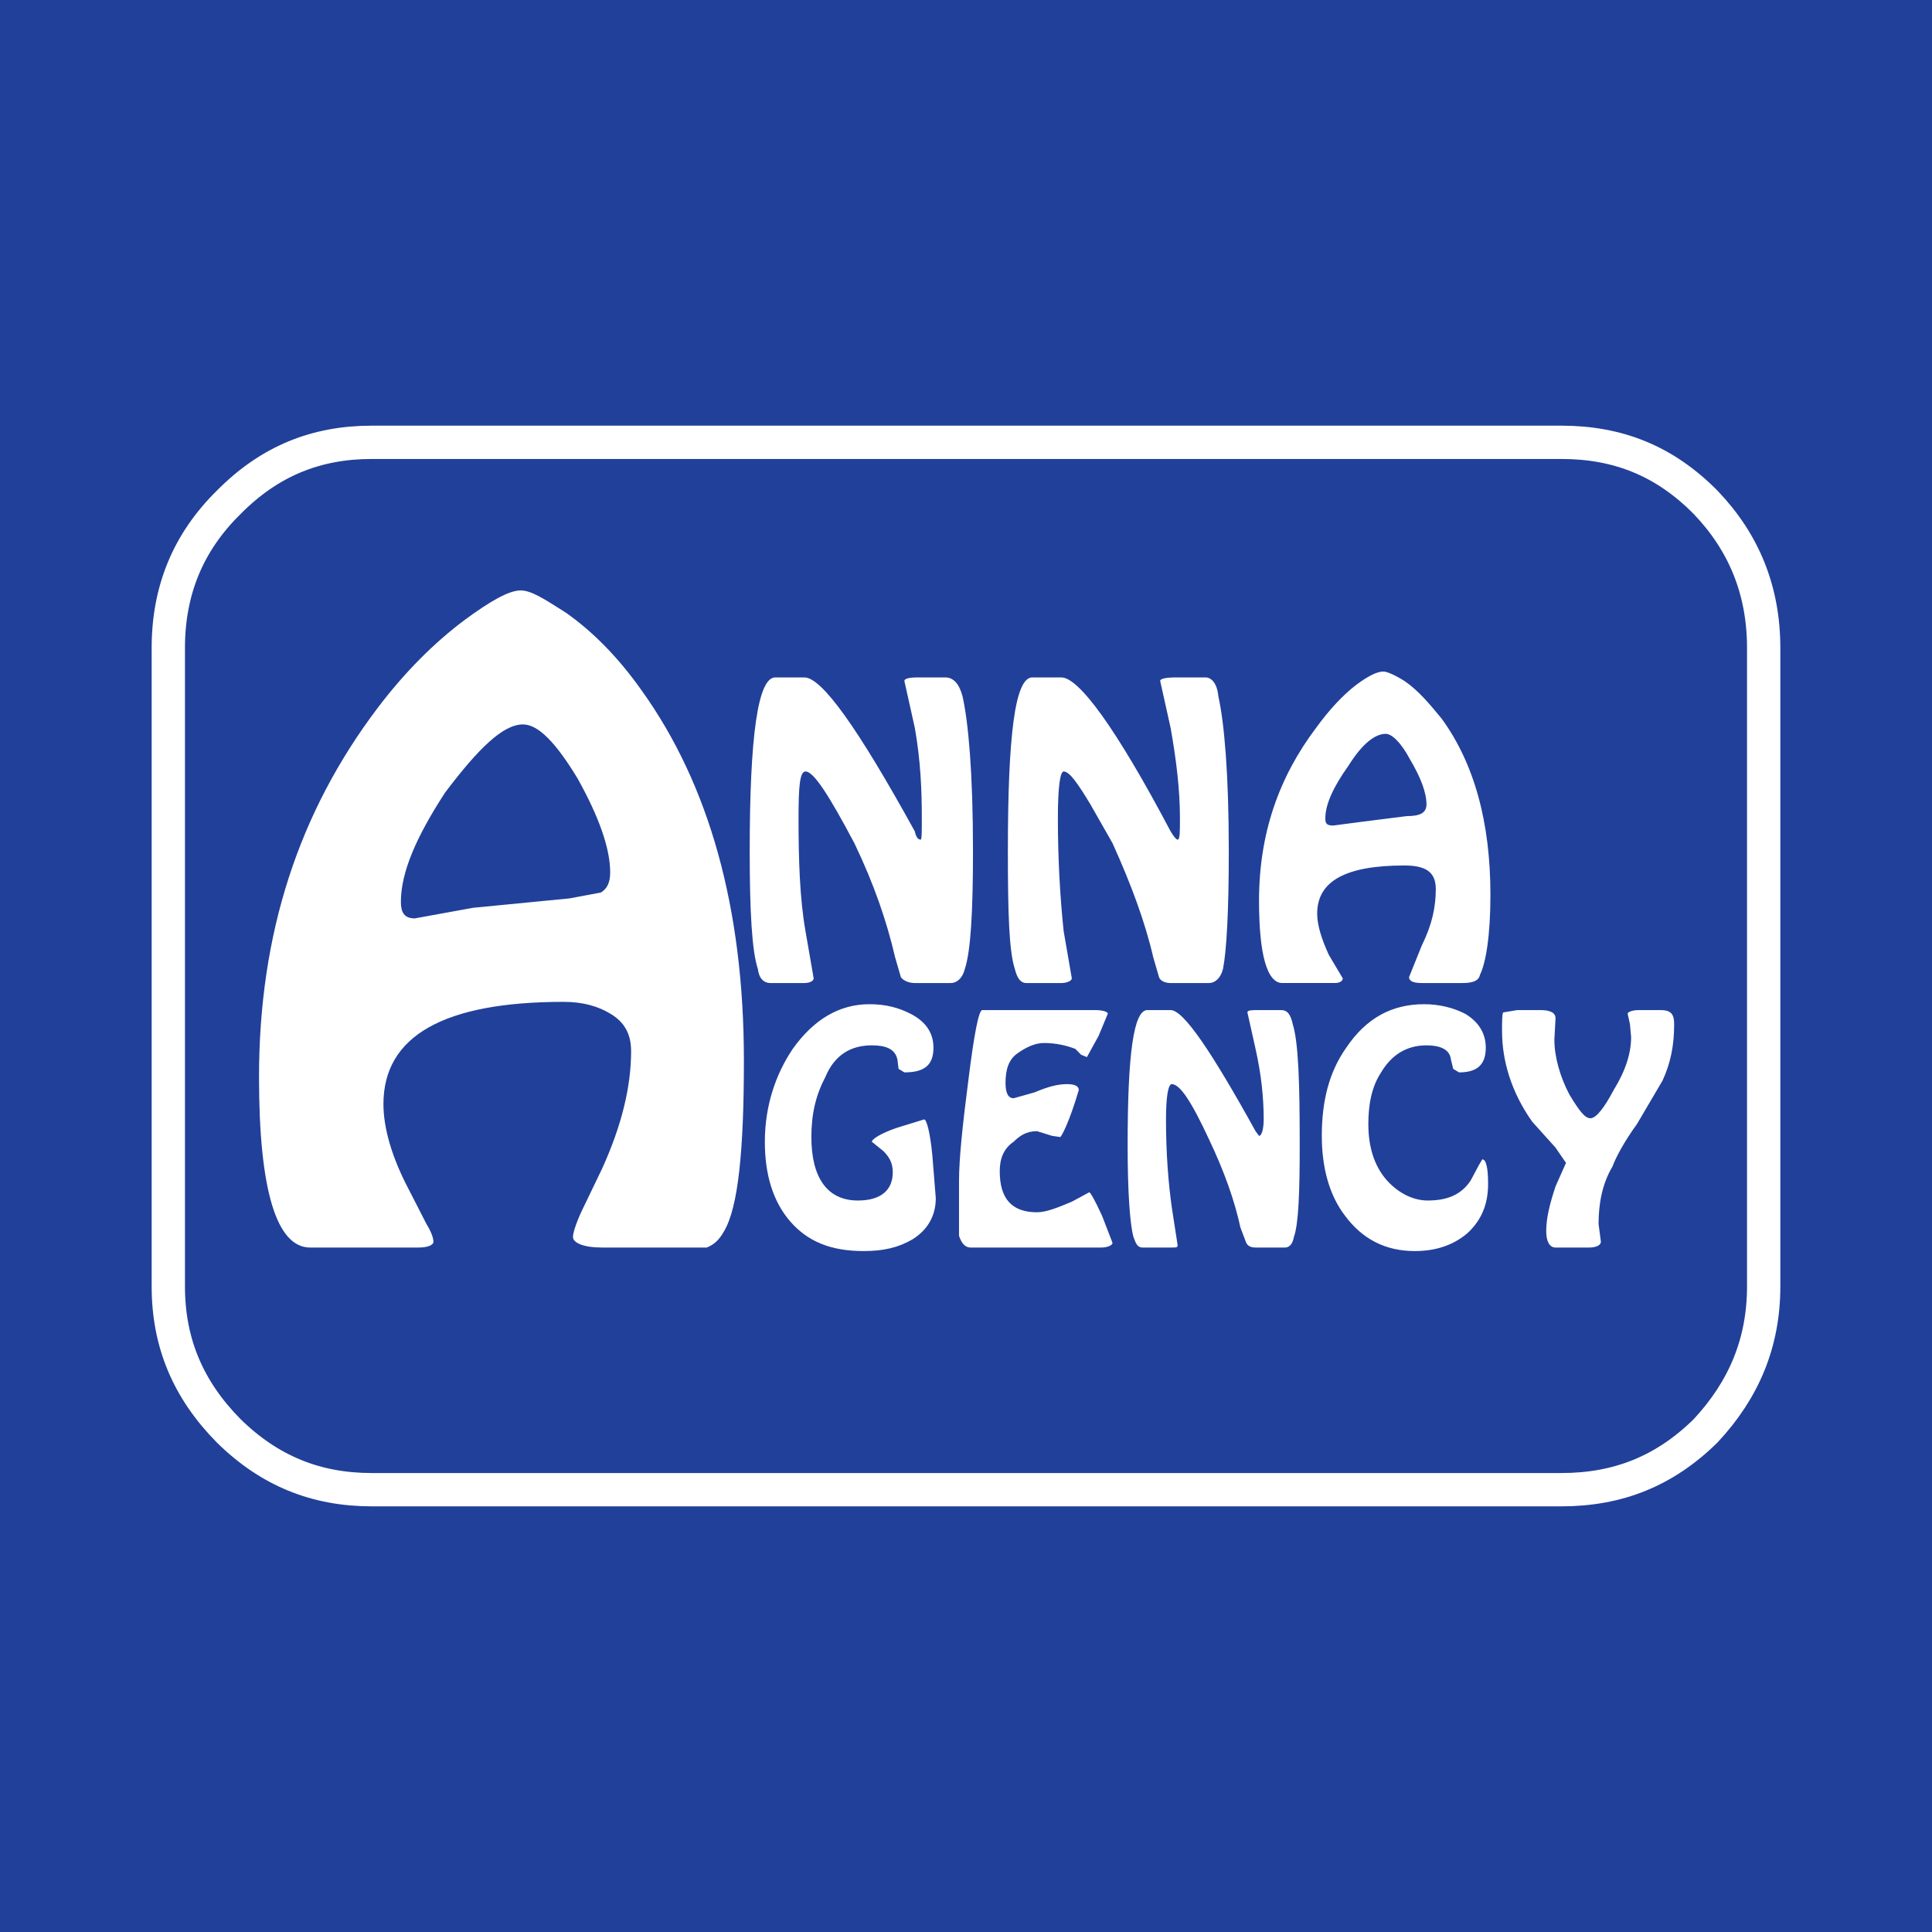 <?xml version="1.0" encoding="utf-8"?>
<!-- Generator: Adobe Illustrator 13.0.0, SVG Export Plug-In . SVG Version: 6.00 Build 14576)  -->
<!DOCTYPE svg PUBLIC "-//W3C//DTD SVG 1.0//EN" "http://www.w3.org/TR/2001/REC-SVG-20010904/DTD/svg10.dtd">
<svg version="1.0" id="Layer_1" xmlns="http://www.w3.org/2000/svg" xmlns:xlink="http://www.w3.org/1999/xlink" x="0px" y="0px"
	 width="192.756px" height="192.756px" viewBox="0 0 192.756 192.756" enable-background="new 0 0 192.756 192.756"
	 xml:space="preserve">
<g>
	<polygon fill-rule="evenodd" clip-rule="evenodd" fill="#21409A" points="0,0 192.756,0 192.756,192.756 0,192.756 0,0 	"/>
	<path fill-rule="evenodd" clip-rule="evenodd" fill="#21409A" d="M170.161,50.111c-4.06-4.104-8.7-5.981-14.385-5.981H37.095
		c-5.569,0-10.209,1.877-14.27,5.981c-4.06,3.988-6.033,8.796-6.033,14.543v63.684c0,5.629,1.973,10.318,6.033,14.424
		c4.061,3.988,8.701,5.865,14.27,5.865h118.681c5.685,0,10.325-1.877,14.385-5.865c3.829-4.105,5.802-8.795,5.802-14.424V64.654
		C175.963,58.907,173.99,54.099,170.161,50.111L170.161,50.111z"/>
	
		<path fill="none" stroke="#FFFFFF" stroke-width="3.323" stroke-linecap="round" stroke-linejoin="round" stroke-miterlimit="2.613" d="
		M170.161,50.111c-4.06-4.104-8.7-5.981-14.385-5.981H37.095c-5.569,0-10.209,1.877-14.27,5.981
		c-4.06,3.988-6.033,8.796-6.033,14.543v63.684c0,5.629,1.973,10.318,6.033,14.424c4.061,3.988,8.701,5.865,14.27,5.865h118.681
		c5.685,0,10.325-1.877,14.385-5.865c3.829-4.105,5.802-8.795,5.802-14.424V64.654C175.963,58.907,173.99,54.099,170.161,50.111
		L170.161,50.111z"/>
	<path fill-rule="evenodd" clip-rule="evenodd" fill="#FFFFFF" d="M165.638,100.775c1.045,0,1.393,0.352,1.393,1.408
		c0,2.111-0.348,3.869-1.16,5.629l-2.553,4.34c-1.276,1.758-2.088,3.283-2.436,4.223c-1.045,1.758-1.393,3.752-1.393,5.746
		l0.232,1.76c0,0.35-0.465,0.586-1.16,0.586h-3.365c-0.58,0-0.929-0.586-0.929-1.643c0-1.291,0.349-2.697,0.929-4.457l1.045-2.346
		l-1.045-1.523l-2.32-2.58c-2.088-2.934-3.016-6.1-3.016-9.031c0-0.939,0-1.76,0.116-1.877l1.392-0.234h2.32
		c0.928,0,1.508,0.234,1.508,0.822l-0.116,2.109c0,1.76,0.581,3.754,1.509,5.514c0.929,1.523,1.508,2.346,2.088,2.346
		s1.392-1.057,2.321-2.816c1.159-1.875,1.739-3.635,1.739-5.277l-0.115-1.289l-0.233-1.057c0-0.117,0.349-0.352,1.161-0.352H165.638
		L165.638,100.775z M142.319,104.295c-1.972,0-3.48,0.938-4.524,2.697c-0.929,1.406-1.276,3.166-1.276,5.16
		c0,2.461,0.696,4.457,2.088,5.863c1.161,1.174,2.552,1.76,3.829,1.76c1.972,0,3.363-0.586,4.292-1.994l0.812-1.525l0.349-0.586
		c0.348,0,0.579,0.705,0.579,2.463c0,2.229-0.812,3.754-2.089,4.926c-1.392,1.172-3.131,1.76-5.221,1.76
		c-2.899,0-5.22-1.172-6.96-3.52c-1.624-2.109-2.321-4.924-2.321-7.975c0-3.4,0.697-6.332,2.438-8.795
		c1.972-2.932,4.524-4.34,7.773-4.34c1.508,0,2.899,0.352,4.06,0.938c1.393,0.82,2.089,1.994,2.089,3.402
		c0,1.76-0.929,2.463-2.669,2.463l-0.58-0.352l-0.23-0.939C144.64,104.646,143.596,104.295,142.319,104.295L142.319,104.295z
		 M129.673,114.264c0,4.689-0.115,7.857-0.58,9.148c-0.115,0.584-0.347,1.055-0.927,1.055h-2.901c-0.58,0-0.812-0.236-0.928-0.471
		l-0.579-1.523c-0.581-2.697-1.625-5.629-3.133-8.795c-1.74-3.754-2.9-5.514-3.713-5.514c-0.348,0-0.58,1.174-0.58,3.52
		c0,3.4,0.232,6.332,0.58,8.795l0.58,3.752c0,0.236-0.115,0.236-0.696,0.236h-2.783c-0.581,0-0.697-0.471-0.929-1.055
		c-0.349-1.291-0.58-4.459-0.58-9.148c0-9.031,0.58-13.488,1.973-13.488h2.319c1.276,0,4.061,4.105,8.469,12.08l0.349,0.469
		c0.232,0,0.464-0.586,0.464-1.641c0-2.111-0.231-4.457-0.812-7.037l-0.812-3.637c0-0.234,0.464-0.234,1.16-0.234h2.204
		c0.58,0,0.929,0.352,1.16,1.408C129.558,104.061,129.673,108.164,129.673,114.264L129.673,114.264z M107.863,105.232l-0.58-0.586
		c-0.929-0.352-1.972-0.586-3.132-0.586c-0.929,0-1.856,0.469-2.669,1.055s-1.16,1.525-1.16,2.932c0,0.938,0.232,1.525,0.812,1.525
		l2.089-0.588c1.392-0.586,2.321-0.82,3.249-0.82c0.812,0,1.159,0.234,1.159,0.586c-0.928,3.168-1.74,4.691-1.855,4.691
		l-0.812-0.117l-1.508-0.469c-1.044,0-1.74,0.469-2.321,1.055c-1.044,0.703-1.391,1.76-1.391,2.934c0,2.697,1.159,4.104,3.712,4.104
		c0.928,0,2.089-0.469,3.48-1.055l1.739-0.939c0.116,0,0.58,0.822,1.277,2.346l1.043,2.697c0,0.234-0.464,0.471-1.159,0.471H96.842
		c-0.58,0-0.929-0.471-1.16-1.174v-5.512c0-2.111,0.348-5.512,0.928-9.969c0.58-4.691,1.044-7.037,1.393-7.037h11.252
		c0.93,0,1.276,0.234,1.276,0.352l-0.928,2.23l-1.161,2.109L107.863,105.232L107.863,105.232z M92.202,111.684
		c0.232,0,0.58,1.172,0.812,3.518l0.349,4.34c0,1.758-0.812,3.166-2.32,4.105c-1.393,0.82-2.9,1.172-4.873,1.172
		c-3.248,0-5.568-0.938-7.308-2.932c-1.74-1.994-2.553-4.691-2.553-7.977c0-3.518,1.044-6.684,2.784-9.264
		c2.089-2.932,4.641-4.457,7.657-4.457c1.625,0,2.9,0.352,4.061,0.938c1.624,0.82,2.32,1.994,2.32,3.402
		c0,1.76-0.928,2.463-2.901,2.463l-0.58-0.352l-0.116-0.939c-0.231-1.055-1.159-1.406-2.552-1.406c-2.087,0-3.712,0.938-4.64,3.166
		c-0.928,1.76-1.392,3.637-1.392,5.98c0,4.105,1.624,6.334,4.641,6.334c2.32,0,3.48-1.057,3.48-2.814
		c0-0.939-0.348-1.525-0.928-2.111l-1.161-0.939c0-0.232,0.813-0.82,2.552-1.406L92.202,111.684L92.202,111.684z M39.996,89.986
		c0,1.055,0.348,1.642,1.392,1.642l5.801-1.056l9.629-0.938l3.131-0.586c0.581-0.352,0.929-0.938,0.929-1.994
		c0-2.462-1.161-5.629-3.249-9.382c-2.205-3.636-3.944-5.396-5.453-5.396c-1.973,0-4.408,2.346-7.772,6.803
		C41.504,83.536,39.996,87.054,39.996,89.986L39.996,89.986z M56.47,61.135c2.667,1.876,5.22,4.457,7.54,7.74
		c6.729,9.382,10.209,21.697,10.209,36.943c0,9.031-0.58,14.66-1.972,17.006c-0.58,1.057-1.161,1.406-1.74,1.643H60.066
		c-1.856,0-2.9-0.471-2.9-1.055c0-0.354,0.231-1.174,0.812-2.465l2.088-4.338c1.972-4.34,2.9-8.211,2.9-11.729
		c0-1.76-0.696-2.934-2.088-3.754c-1.161-0.703-2.669-1.172-4.641-1.172c-11.949,0-17.982,3.402-17.982,10.203
		c0,2.346,0.812,5.277,2.553,8.561l1.74,3.402c0.581,0.938,0.696,1.525,0.696,1.76c0,0.35-0.581,0.586-1.508,0.586h-10.79
		c-3.364,0-5.104-5.748-5.104-17.006c0-14.308,3.944-26.388,11.833-36.827c2.668-3.518,5.568-6.45,8.701-8.795
		c2.552-1.877,4.408-2.933,5.568-2.933C52.989,58.907,54.265,59.728,56.47,61.135L56.47,61.135L56.47,61.135z M140.695,75.795
		c-0.928-1.759-1.856-2.58-2.437-2.58c-1.044,0-2.32,0.938-3.712,3.166c-1.509,2.111-2.32,3.87-2.32,5.277
		c0,0.587,0.232,0.704,0.812,0.704l2.669-0.352l4.641-0.586c1.392,0,1.972-0.351,1.972-1.173
		C142.319,79.079,141.739,77.554,140.695,75.795L140.695,75.795z M125.613,89.869c0-6.686,1.973-12.314,5.685-17.24
		c1.276-1.759,2.668-3.284,4.061-4.339c1.275-0.938,2.089-1.29,2.668-1.29c0.349,0,1.16,0.352,2.089,0.938
		c1.392,0.938,2.552,2.346,3.712,3.753c3.248,4.457,4.872,10.32,4.872,17.592c0,4.104-0.463,6.802-1.043,7.975
		c-0.116,0.586-0.696,0.82-1.741,0.82h-4.061c-0.928,0-1.275-0.234-1.275-0.586l1.275-3.167c1.045-2.111,1.394-3.869,1.394-5.63
		c0-1.642-0.929-2.346-3.133-2.346c-5.801,0-8.701,1.525-8.701,4.809c0,1.173,0.463,2.58,1.16,4.104l1.392,2.346
		c0,0.234-0.231,0.469-0.812,0.469h-5.22C126.426,98.078,125.613,95.264,125.613,89.869L125.613,89.869L125.613,89.869z
		 M121.553,69.462c0.58,2.581,1.044,7.624,1.044,15.481c0,6.098-0.232,9.968-0.579,11.728c-0.233,0.938-0.812,1.407-1.393,1.407
		h-3.829c-0.58,0-1.044-0.234-1.16-0.586l-0.579-1.994c-0.812-3.518-2.206-7.271-4.062-11.376l-2.204-3.87
		c-1.275-2.11-2.088-3.283-2.668-3.283c-0.348,0-0.579,1.524-0.579,4.69c0,4.105,0.231,7.976,0.579,11.26l0.812,4.691
		c0,0.234-0.464,0.469-1.045,0.469h-3.479c-0.581,0-0.929-0.469-1.16-1.407c-0.581-1.76-0.696-5.63-0.696-11.728
		c0-11.494,0.696-17.357,2.436-17.357h2.9c1.74,0,5.453,5.042,10.905,15.363c0.349,0.586,0.581,0.822,0.696,0.822
		c0.232,0,0.232-0.822,0.232-2.112c0-2.814-0.348-5.746-0.929-9.03l-1.044-4.691c0-0.235,0.58-0.352,1.625-0.352h2.9
		C120.856,67.586,121.438,68.172,121.553,69.462L121.553,69.462z M80.252,67.586c1.74,0,5.337,5.042,11.021,15.363
		c0.116,0.586,0.349,0.822,0.581,0.822c0.116,0,0.116-0.822,0.116-2.112c0-2.814-0.116-5.746-0.696-9.03l-1.044-4.691
		c0-0.235,0.464-0.352,1.393-0.352h2.669c0.811,0,1.392,0.586,1.739,1.876c0.58,2.581,1.044,7.624,1.044,15.481
		c0,6.098-0.231,9.968-0.812,11.728c-0.232,0.938-0.812,1.407-1.393,1.407h-3.597c-0.58,0-1.16-0.234-1.392-0.586l-0.58-1.994
		c-0.812-3.518-2.089-7.271-4.061-11.376c-2.552-4.808-4.06-7.153-4.873-7.153c-0.58,0-0.696,1.524-0.696,4.69
		c0,4.105,0.117,7.976,0.696,11.26l0.813,4.691c0,0.234-0.349,0.469-0.929,0.469h-3.364c-0.697,0-1.16-0.469-1.276-1.407
		c-0.581-1.76-0.812-5.63-0.812-11.728c0-11.494,0.812-17.357,2.552-17.357H80.252L80.252,67.586z"/>
</g>
</svg>

